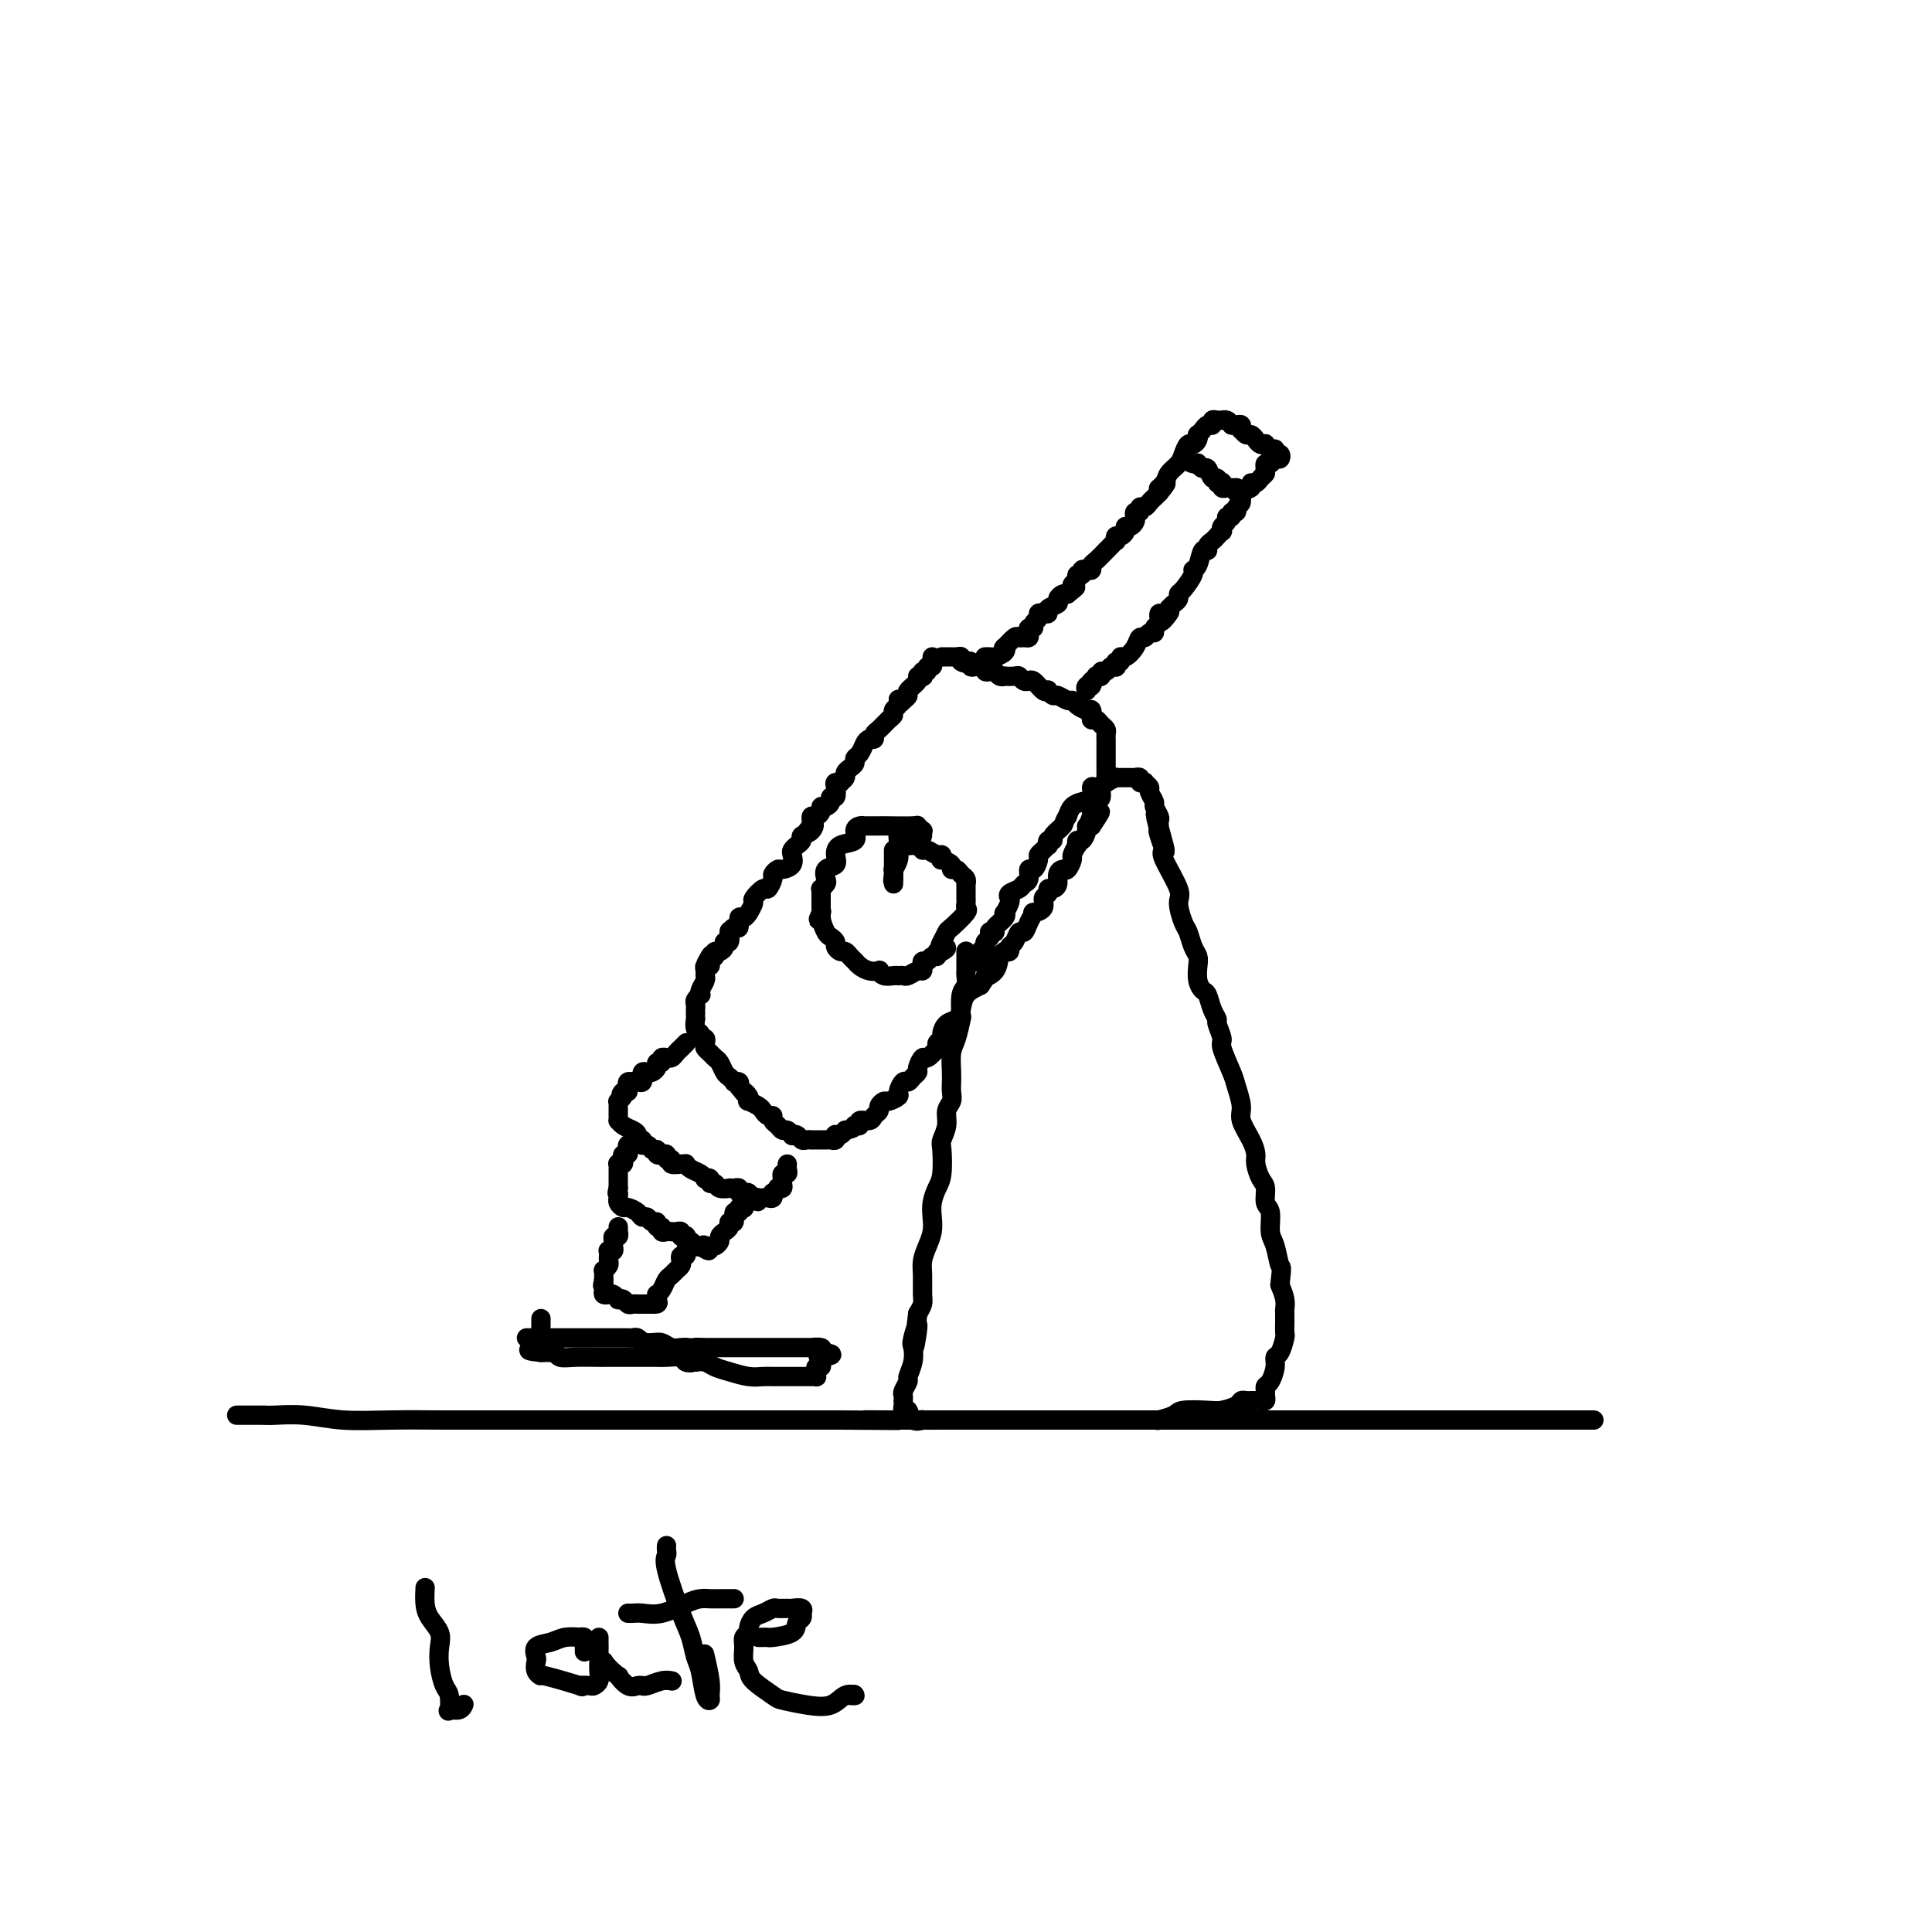 <svg viewBox='0 0 400 400' version='1.1' xmlns='http://www.w3.org/2000/svg' xmlns:xlink='http://www.w3.org/1999/xlink'><g fill='none' stroke='#000000' stroke-width='4' stroke-linecap='round' stroke-linejoin='round'><path d='M193,136c-0.032,0.301 -0.065,0.601 0,1c0.065,0.399 0.227,0.895 0,1c-0.227,0.105 -0.844,-0.182 -1,0c-0.156,0.182 0.150,0.833 0,1c-0.150,0.167 -0.756,-0.149 -1,0c-0.244,0.149 -0.126,0.765 0,1c0.126,0.235 0.259,0.090 0,0c-0.259,-0.090 -0.909,-0.126 -1,0c-0.091,0.126 0.378,0.415 0,1c-0.378,0.585 -1.602,1.465 -2,2c-0.398,0.535 0.029,0.724 0,1c-0.029,0.276 -0.515,0.638 -1,1'/><path d='M187,145c-1.150,1.405 -1.026,0.418 -1,0c0.026,-0.418 -0.048,-0.268 0,0c0.048,0.268 0.217,0.653 0,1c-0.217,0.347 -0.818,0.656 -1,1c-0.182,0.344 0.057,0.723 0,1c-0.057,0.277 -0.411,0.452 -1,1c-0.589,0.548 -1.415,1.469 -2,2c-0.585,0.531 -0.930,0.671 -1,1c-0.070,0.329 0.135,0.848 0,1c-0.135,0.152 -0.610,-0.061 -1,0c-0.390,0.061 -0.696,0.398 -1,1c-0.304,0.602 -0.607,1.471 -1,2c-0.393,0.529 -0.875,0.719 -1,1c-0.125,0.281 0.106,0.653 0,1c-0.106,0.347 -0.549,0.667 -1,1c-0.451,0.333 -0.909,0.677 -1,1c-0.091,0.323 0.186,0.624 0,1c-0.186,0.376 -0.833,0.826 -1,1c-0.167,0.174 0.148,0.070 0,0c-0.148,-0.070 -0.757,-0.107 -1,0c-0.243,0.107 -0.120,0.358 0,1c0.120,0.642 0.239,1.674 0,2c-0.239,0.326 -0.834,-0.053 -1,0c-0.166,0.053 0.096,0.540 0,1c-0.096,0.460 -0.551,0.893 -1,1c-0.449,0.107 -0.891,-0.112 -1,0c-0.109,0.112 0.114,0.555 0,1c-0.114,0.445 -0.567,0.893 -1,1c-0.433,0.107 -0.847,-0.125 -1,0c-0.153,0.125 -0.044,0.607 0,1c0.044,0.393 0.022,0.696 0,1'/><path d='M168,171c-2.973,3.974 -0.904,0.910 0,0c0.904,-0.910 0.645,0.334 0,1c-0.645,0.666 -1.676,0.755 -2,1c-0.324,0.245 0.059,0.647 0,1c-0.059,0.353 -0.558,0.659 -1,1c-0.442,0.341 -0.825,0.717 -1,1c-0.175,0.283 -0.142,0.471 0,1c0.142,0.529 0.393,1.397 0,2c-0.393,0.603 -1.429,0.940 -2,1c-0.571,0.060 -0.676,-0.158 -1,0c-0.324,0.158 -0.865,0.690 -1,1c-0.135,0.310 0.137,0.396 0,1c-0.137,0.604 -0.682,1.725 -1,2c-0.318,0.275 -0.410,-0.295 -1,0c-0.590,0.295 -1.677,1.457 -2,2c-0.323,0.543 0.120,0.469 0,1c-0.120,0.531 -0.802,1.667 -1,2c-0.198,0.333 0.088,-0.136 0,0c-0.088,0.136 -0.549,0.877 -1,1c-0.451,0.123 -0.891,-0.373 -1,0c-0.109,0.373 0.114,1.615 0,2c-0.114,0.385 -0.565,-0.085 -1,0c-0.435,0.085 -0.852,0.726 -1,1c-0.148,0.274 -0.025,0.181 0,0c0.025,-0.181 -0.049,-0.451 0,0c0.049,0.451 0.220,1.623 0,2c-0.220,0.377 -0.830,-0.040 -1,0c-0.170,0.040 0.099,0.536 0,1c-0.099,0.464 -0.565,0.894 -1,1c-0.435,0.106 -0.839,-0.113 -1,0c-0.161,0.113 -0.081,0.556 0,1'/><path d='M148,198c-3.316,4.133 -1.606,0.967 -1,0c0.606,-0.967 0.110,0.266 0,1c-0.110,0.734 0.168,0.969 0,1c-0.168,0.031 -0.781,-0.143 -1,0c-0.219,0.143 -0.045,0.603 0,1c0.045,0.397 -0.040,0.733 0,1c0.040,0.267 0.203,0.467 0,1c-0.203,0.533 -0.772,1.400 -1,2c-0.228,0.600 -0.114,0.934 0,1c0.114,0.066 0.227,-0.137 0,0c-0.227,0.137 -0.793,0.615 -1,1c-0.207,0.385 -0.055,0.676 0,1c0.055,0.324 0.014,0.682 0,1c-0.014,0.318 0.000,0.596 0,1c-0.000,0.404 -0.015,0.935 0,1c0.015,0.065 0.060,-0.337 0,0c-0.060,0.337 -0.226,1.414 0,2c0.226,0.586 0.844,0.682 1,1c0.156,0.318 -0.151,0.859 0,1c0.151,0.141 0.762,-0.117 1,0c0.238,0.117 0.105,0.608 0,1c-0.105,0.392 -0.183,0.686 0,1c0.183,0.314 0.626,0.647 1,1c0.374,0.353 0.679,0.725 1,1c0.321,0.275 0.659,0.452 1,1c0.341,0.548 0.683,1.467 1,2c0.317,0.533 0.607,0.682 1,1c0.393,0.318 0.889,0.807 1,1c0.111,0.193 -0.162,0.090 0,0c0.162,-0.090 0.761,-0.169 1,0c0.239,0.169 0.120,0.584 0,1'/><path d='M153,225c1.560,2.039 0.961,1.138 1,1c0.039,-0.138 0.717,0.488 1,1c0.283,0.512 0.169,0.912 0,1c-0.169,0.088 -0.395,-0.135 0,0c0.395,0.135 1.412,0.628 2,1c0.588,0.372 0.749,0.624 1,1c0.251,0.376 0.592,0.875 1,1c0.408,0.125 0.883,-0.125 1,0c0.117,0.125 -0.122,0.626 0,1c0.122,0.374 0.606,0.622 1,1c0.394,0.378 0.697,0.885 1,1c0.303,0.115 0.606,-0.162 1,0c0.394,0.162 0.879,0.761 1,1c0.121,0.239 -0.121,0.117 0,0c0.121,-0.117 0.606,-0.227 1,0c0.394,0.227 0.696,0.793 1,1c0.304,0.207 0.610,0.056 1,0c0.390,-0.056 0.864,-0.015 1,0c0.136,0.015 -0.065,0.005 0,0c0.065,-0.005 0.396,-0.005 1,0c0.604,0.005 1.482,0.015 2,0c0.518,-0.015 0.678,-0.056 1,0c0.322,0.056 0.807,0.208 1,0c0.193,-0.208 0.093,-0.777 0,-1c-0.093,-0.223 -0.179,-0.098 0,0c0.179,0.098 0.623,0.171 1,0c0.377,-0.171 0.689,-0.585 1,-1'/><path d='M175,234c2.150,-0.382 2.024,-0.839 2,-1c-0.024,-0.161 0.053,-0.028 0,0c-0.053,0.028 -0.236,-0.048 0,0c0.236,0.048 0.890,0.220 1,0c0.110,-0.220 -0.325,-0.832 0,-1c0.325,-0.168 1.411,0.109 2,0c0.589,-0.109 0.681,-0.603 1,-1c0.319,-0.397 0.864,-0.698 1,-1c0.136,-0.302 -0.136,-0.604 0,-1c0.136,-0.396 0.680,-0.884 1,-1c0.320,-0.116 0.414,0.142 1,0c0.586,-0.142 1.662,-0.682 2,-1c0.338,-0.318 -0.063,-0.414 0,-1c0.063,-0.586 0.590,-1.661 1,-2c0.410,-0.339 0.702,0.059 1,0c0.298,-0.059 0.603,-0.574 1,-1c0.397,-0.426 0.885,-0.762 1,-1c0.115,-0.238 -0.142,-0.378 0,-1c0.142,-0.622 0.683,-1.725 1,-2c0.317,-0.275 0.410,0.278 1,0c0.590,-0.278 1.677,-1.388 2,-2c0.323,-0.612 -0.117,-0.727 0,-1c0.117,-0.273 0.791,-0.705 1,-1c0.209,-0.295 -0.048,-0.453 0,-1c0.048,-0.547 0.400,-1.484 1,-2c0.600,-0.516 1.450,-0.613 2,-1c0.550,-0.387 0.802,-1.066 1,-2c0.198,-0.934 0.342,-2.124 1,-3c0.658,-0.876 1.829,-1.438 3,-2'/><path d='M203,204c2.747,-3.995 1.113,-2.482 1,-2c-0.113,0.482 1.294,-0.066 2,-1c0.706,-0.934 0.710,-2.254 1,-3c0.290,-0.746 0.865,-0.920 1,-1c0.135,-0.080 -0.171,-0.068 0,0c0.171,0.068 0.819,0.191 1,0c0.181,-0.191 -0.107,-0.698 0,-1c0.107,-0.302 0.607,-0.400 1,-1c0.393,-0.600 0.677,-1.701 1,-2c0.323,-0.299 0.683,0.205 1,0c0.317,-0.205 0.592,-1.120 1,-2c0.408,-0.880 0.951,-1.727 1,-2c0.049,-0.273 -0.394,0.028 0,0c0.394,-0.028 1.625,-0.385 2,-1c0.375,-0.615 -0.106,-1.487 0,-2c0.106,-0.513 0.798,-0.666 1,-1c0.202,-0.334 -0.086,-0.850 0,-1c0.086,-0.150 0.548,0.067 1,0c0.452,-0.067 0.896,-0.417 1,-1c0.104,-0.583 -0.131,-1.398 0,-2c0.131,-0.602 0.627,-0.992 1,-1c0.373,-0.008 0.622,0.367 1,0c0.378,-0.367 0.885,-1.476 1,-2c0.115,-0.524 -0.163,-0.464 0,-1c0.163,-0.536 0.766,-1.667 1,-2c0.234,-0.333 0.101,0.131 0,0c-0.101,-0.131 -0.168,-0.858 0,-1c0.168,-0.142 0.571,0.302 1,0c0.429,-0.302 0.885,-1.351 1,-2c0.115,-0.649 -0.110,-0.900 0,-1c0.110,-0.100 0.555,-0.050 1,0'/><path d='M226,171c3.559,-5.284 0.956,-1.993 0,-1c-0.956,0.993 -0.266,-0.310 0,-1c0.266,-0.690 0.109,-0.766 0,-1c-0.109,-0.234 -0.169,-0.627 0,-1c0.169,-0.373 0.567,-0.726 1,-1c0.433,-0.274 0.901,-0.469 1,-1c0.099,-0.531 -0.170,-1.399 0,-2c0.170,-0.601 0.777,-0.934 1,-1c0.223,-0.066 0.060,0.136 0,0c-0.060,-0.136 -0.016,-0.610 0,-1c0.016,-0.390 0.004,-0.696 0,-1c-0.004,-0.304 -0.001,-0.606 0,-1c0.001,-0.394 0.000,-0.879 0,-1c-0.000,-0.121 -0.000,0.123 0,0c0.000,-0.123 0.000,-0.611 0,-1c-0.000,-0.389 0.000,-0.678 0,-1c-0.000,-0.322 -0.000,-0.678 0,-1c0.000,-0.322 0.001,-0.611 0,-1c-0.001,-0.389 -0.003,-0.877 0,-1c0.003,-0.123 0.012,0.121 0,0c-0.012,-0.121 -0.045,-0.607 0,-1c0.045,-0.393 0.170,-0.694 0,-1c-0.170,-0.306 -0.633,-0.618 -1,-1c-0.367,-0.382 -0.637,-0.834 -1,-1c-0.363,-0.166 -0.818,-0.048 -1,0c-0.182,0.048 -0.091,0.024 0,0'/><path d='M226,149c-0.473,-2.174 -0.154,-1.108 0,-1c0.154,0.108 0.145,-0.740 0,-1c-0.145,-0.260 -0.424,0.070 -1,0c-0.576,-0.070 -1.449,-0.540 -2,-1c-0.551,-0.460 -0.778,-0.912 -1,-1c-0.222,-0.088 -0.437,0.186 -1,0c-0.563,-0.186 -1.473,-0.832 -2,-1c-0.527,-0.168 -0.669,0.144 -1,0c-0.331,-0.144 -0.849,-0.742 -1,-1c-0.151,-0.258 0.065,-0.174 0,0c-0.065,0.174 -0.413,0.440 -1,0c-0.587,-0.440 -1.415,-1.586 -2,-2c-0.585,-0.414 -0.929,-0.097 -1,0c-0.071,0.097 0.131,-0.027 0,0c-0.131,0.027 -0.595,0.203 -1,0c-0.405,-0.203 -0.753,-0.785 -1,-1c-0.247,-0.215 -0.395,-0.061 -1,0c-0.605,0.061 -1.667,0.030 -2,0c-0.333,-0.030 0.064,-0.060 0,0c-0.064,0.060 -0.590,0.208 -1,0c-0.410,-0.208 -0.705,-0.774 -1,-1c-0.295,-0.226 -0.591,-0.112 -1,0c-0.409,0.112 -0.932,0.222 -1,0c-0.068,-0.222 0.319,-0.778 0,-1c-0.319,-0.222 -1.343,-0.111 -2,0c-0.657,0.111 -0.946,0.222 -1,0c-0.054,-0.222 0.127,-0.778 0,-1c-0.127,-0.222 -0.564,-0.111 -1,0'/><path d='M200,137c-3.958,-1.873 -0.853,-0.554 0,0c0.853,0.554 -0.545,0.345 -1,0c-0.455,-0.345 0.032,-0.824 0,-1c-0.032,-0.176 -0.583,-0.047 -1,0c-0.417,0.047 -0.700,0.013 -1,0c-0.300,-0.013 -0.616,-0.003 -1,0c-0.384,0.003 -0.834,0.001 -1,0c-0.166,-0.001 -0.047,-0.000 0,0c0.047,0.000 0.024,0.000 0,0'/><path d='M204,136c0.026,-0.002 0.053,-0.003 0,0c-0.053,0.003 -0.185,0.011 0,0c0.185,-0.011 0.689,-0.039 1,0c0.311,0.039 0.430,0.147 1,0c0.570,-0.147 1.592,-0.547 2,-1c0.408,-0.453 0.203,-0.959 0,-1c-0.203,-0.041 -0.405,0.382 0,0c0.405,-0.382 1.415,-1.569 2,-2c0.585,-0.431 0.744,-0.105 1,0c0.256,0.105 0.609,-0.009 1,0c0.391,0.009 0.822,0.143 1,0c0.178,-0.143 0.104,-0.563 0,-1c-0.104,-0.437 -0.239,-0.891 0,-1c0.239,-0.109 0.851,0.128 1,0c0.149,-0.128 -0.166,-0.622 0,-1c0.166,-0.378 0.813,-0.640 1,-1c0.187,-0.360 -0.086,-0.817 0,-1c0.086,-0.183 0.530,-0.090 1,0c0.470,0.090 0.966,0.178 1,0c0.034,-0.178 -0.394,-0.622 0,-1c0.394,-0.378 1.611,-0.689 2,-1c0.389,-0.311 -0.049,-0.622 0,-1c0.049,-0.378 0.585,-0.822 1,-1c0.415,-0.178 0.707,-0.089 1,0'/><path d='M221,123c2.852,-2.251 1.481,-1.378 1,-1c-0.481,0.378 -0.072,0.260 0,0c0.072,-0.260 -0.192,-0.662 0,-1c0.192,-0.338 0.839,-0.613 1,-1c0.161,-0.387 -0.163,-0.888 0,-1c0.163,-0.112 0.814,0.163 1,0c0.186,-0.163 -0.092,-0.763 0,-1c0.092,-0.237 0.554,-0.110 1,0c0.446,0.110 0.875,0.202 1,0c0.125,-0.202 -0.055,-0.698 0,-1c0.055,-0.302 0.344,-0.411 1,-1c0.656,-0.589 1.679,-1.659 2,-2c0.321,-0.341 -0.058,0.048 0,0c0.058,-0.048 0.554,-0.534 1,-1c0.446,-0.466 0.841,-0.912 1,-1c0.159,-0.088 0.080,0.183 0,0c-0.080,-0.183 -0.162,-0.819 0,-1c0.162,-0.181 0.569,0.092 1,0c0.431,-0.092 0.886,-0.549 1,-1c0.114,-0.451 -0.114,-0.895 0,-1c0.114,-0.105 0.570,0.131 1,0c0.430,-0.131 0.832,-0.627 1,-1c0.168,-0.373 0.100,-0.621 0,-1c-0.100,-0.379 -0.234,-0.889 0,-1c0.234,-0.111 0.836,0.178 1,0c0.164,-0.178 -0.111,-0.821 0,-1c0.111,-0.179 0.607,0.107 1,0c0.393,-0.107 0.683,-0.606 1,-1c0.317,-0.394 0.662,-0.684 1,-1c0.338,-0.316 0.669,-0.658 1,-1'/><path d='M240,102c2.887,-3.440 0.605,-1.540 0,-1c-0.605,0.540 0.468,-0.280 1,-1c0.532,-0.720 0.524,-1.341 1,-2c0.476,-0.659 1.438,-1.356 2,-2c0.562,-0.644 0.725,-1.234 1,-2c0.275,-0.766 0.661,-1.707 1,-2c0.339,-0.293 0.630,0.062 1,0c0.370,-0.062 0.820,-0.543 1,-1c0.180,-0.457 0.091,-0.892 0,-1c-0.091,-0.108 -0.183,0.111 0,0c0.183,-0.111 0.640,-0.552 1,-1c0.360,-0.448 0.622,-0.905 1,-1c0.378,-0.095 0.871,0.171 1,0c0.129,-0.171 -0.106,-0.779 0,-1c0.106,-0.221 0.553,-0.057 1,0c0.447,0.057 0.893,0.005 1,0c0.107,-0.005 -0.125,0.037 0,0c0.125,-0.037 0.607,-0.153 1,0c0.393,0.153 0.696,0.577 1,1'/><path d='M255,88c0.729,-0.005 0.051,-0.016 0,0c-0.051,0.016 0.525,0.061 1,0c0.475,-0.061 0.848,-0.227 1,0c0.152,0.227 0.082,0.848 0,1c-0.082,0.152 -0.177,-0.166 0,0c0.177,0.166 0.626,0.815 1,1c0.374,0.185 0.674,-0.095 1,0c0.326,0.095 0.679,0.565 1,1c0.321,0.435 0.612,0.833 1,1c0.388,0.167 0.874,0.101 1,0c0.126,-0.101 -0.106,-0.238 0,0c0.106,0.238 0.551,0.853 1,1c0.449,0.147 0.902,-0.172 1,0c0.098,0.172 -0.159,0.835 0,1c0.159,0.165 0.732,-0.167 1,0c0.268,0.167 0.229,0.832 0,1c-0.229,0.168 -0.649,-0.161 -1,0c-0.351,0.161 -0.633,0.813 -1,1c-0.367,0.187 -0.819,-0.089 -1,0c-0.181,0.089 -0.090,0.545 0,1'/><path d='M262,97c-0.260,0.802 0.090,0.807 0,1c-0.090,0.193 -0.620,0.576 -1,1c-0.380,0.424 -0.608,0.891 -1,1c-0.392,0.109 -0.946,-0.140 -1,0c-0.054,0.140 0.393,0.668 0,1c-0.393,0.332 -1.626,0.466 -2,1c-0.374,0.534 0.111,1.468 0,2c-0.111,0.532 -0.818,0.664 -1,1c-0.182,0.336 0.163,0.878 0,1c-0.163,0.122 -0.832,-0.175 -1,0c-0.168,0.175 0.165,0.821 0,1c-0.165,0.179 -0.828,-0.111 -1,0c-0.172,0.111 0.147,0.621 0,1c-0.147,0.379 -0.760,0.626 -1,1c-0.240,0.374 -0.107,0.873 0,1c0.107,0.127 0.187,-0.119 0,0c-0.187,0.119 -0.642,0.604 -1,1c-0.358,0.396 -0.620,0.705 -1,1c-0.380,0.295 -0.876,0.576 -1,1c-0.124,0.424 0.126,0.990 0,1c-0.126,0.010 -0.629,-0.537 -1,0c-0.371,0.537 -0.611,2.157 -1,3c-0.389,0.843 -0.926,0.908 -1,1c-0.074,0.092 0.317,0.210 0,1c-0.317,0.790 -1.342,2.253 -2,3c-0.658,0.747 -0.950,0.777 -1,1c-0.050,0.223 0.140,0.637 0,1c-0.140,0.363 -0.612,0.675 -1,1c-0.388,0.325 -0.694,0.662 -1,1'/><path d='M242,126c-3.049,4.709 -0.672,1.983 0,1c0.672,-0.983 -0.360,-0.222 -1,0c-0.640,0.222 -0.889,-0.094 -1,0c-0.111,0.094 -0.085,0.598 0,1c0.085,0.402 0.230,0.700 0,1c-0.230,0.300 -0.835,0.601 -1,1c-0.165,0.399 0.112,0.897 0,1c-0.112,0.103 -0.611,-0.189 -1,0c-0.389,0.189 -0.669,0.859 -1,1c-0.331,0.141 -0.715,-0.245 -1,0c-0.285,0.245 -0.472,1.122 -1,2c-0.528,0.878 -1.395,1.755 -2,2c-0.605,0.245 -0.946,-0.144 -1,0c-0.054,0.144 0.179,0.822 0,1c-0.179,0.178 -0.769,-0.144 -1,0c-0.231,0.144 -0.105,0.756 0,1c0.105,0.244 0.187,0.122 0,0c-0.187,-0.122 -0.642,-0.243 -1,0c-0.358,0.243 -0.617,0.849 -1,1c-0.383,0.151 -0.890,-0.153 -1,0c-0.110,0.153 0.177,0.763 0,1c-0.177,0.237 -0.817,0.102 -1,0c-0.183,-0.102 0.091,-0.172 0,0c-0.091,0.172 -0.545,0.586 -1,1'/><path d='M226,141c-2.415,2.563 -0.451,1.470 0,1c0.451,-0.470 -0.609,-0.319 -1,0c-0.391,0.319 -0.112,0.805 0,1c0.112,0.195 0.056,0.097 0,0'/><path d='M142,216c0.089,-0.091 0.177,-0.182 0,0c-0.177,0.182 -0.621,0.638 -1,1c-0.379,0.362 -0.694,0.632 -1,1c-0.306,0.368 -0.603,0.835 -1,1c-0.397,0.165 -0.895,0.029 -1,0c-0.105,-0.029 0.183,0.047 0,0c-0.183,-0.047 -0.837,-0.219 -1,0c-0.163,0.219 0.164,0.830 0,1c-0.164,0.170 -0.818,-0.099 -1,0c-0.182,0.099 0.109,0.566 0,1c-0.109,0.434 -0.618,0.833 -1,1c-0.382,0.167 -0.638,0.101 -1,0c-0.362,-0.101 -0.832,-0.237 -1,0c-0.168,0.237 -0.035,0.848 0,1c0.035,0.152 -0.028,-0.155 0,0c0.028,0.155 0.147,0.773 0,1c-0.147,0.227 -0.561,0.064 -1,0c-0.439,-0.064 -0.902,-0.028 -1,0c-0.098,0.028 0.170,0.049 0,0c-0.170,-0.049 -0.776,-0.167 -1,0c-0.224,0.167 -0.064,0.619 0,1c0.064,0.381 0.032,0.690 0,1'/><path d='M130,226c-2.099,1.502 -1.347,0.258 -1,0c0.347,-0.258 0.289,0.470 0,1c-0.289,0.530 -0.810,0.863 -1,1c-0.190,0.137 -0.051,0.078 0,0c0.051,-0.078 0.014,-0.175 0,0c-0.014,0.175 -0.004,0.620 0,1c0.004,0.380 0.003,0.693 0,1c-0.003,0.307 -0.008,0.607 0,1c0.008,0.393 0.031,0.878 0,1c-0.031,0.122 -0.114,-0.121 0,0c0.114,0.121 0.427,0.606 1,1c0.573,0.394 1.407,0.698 2,1c0.593,0.302 0.944,0.603 1,1c0.056,0.397 -0.182,0.891 0,1c0.182,0.109 0.784,-0.168 1,0c0.216,0.168 0.047,0.780 0,1c-0.047,0.220 0.029,0.049 0,0c-0.029,-0.049 -0.162,0.025 0,0c0.162,-0.025 0.618,-0.150 1,0c0.382,0.150 0.691,0.575 1,1'/><path d='M135,238c1.327,1.022 1.144,0.077 1,0c-0.144,-0.077 -0.250,0.716 0,1c0.250,0.284 0.856,0.061 1,0c0.144,-0.061 -0.173,0.040 0,0c0.173,-0.040 0.838,-0.221 1,0c0.162,0.221 -0.177,0.844 0,1c0.177,0.156 0.870,-0.155 1,0c0.130,0.155 -0.303,0.777 0,1c0.303,0.223 1.341,0.049 2,0c0.659,-0.049 0.937,0.029 1,0c0.063,-0.029 -0.089,-0.165 0,0c0.089,0.165 0.420,0.632 1,1c0.580,0.368 1.408,0.639 2,1c0.592,0.361 0.946,0.814 1,1c0.054,0.186 -0.194,0.106 0,0c0.194,-0.106 0.830,-0.239 1,0c0.170,0.239 -0.127,0.848 0,1c0.127,0.152 0.678,-0.155 1,0c0.322,0.155 0.416,0.773 1,1c0.584,0.227 1.658,0.065 2,0c0.342,-0.065 -0.049,-0.031 0,0c0.049,0.031 0.539,0.060 1,0c0.461,-0.060 0.894,-0.209 1,0c0.106,0.209 -0.115,0.774 0,1c0.115,0.226 0.567,0.112 1,0c0.433,-0.112 0.847,-0.222 1,0c0.153,0.222 0.044,0.778 0,1c-0.044,0.222 -0.022,0.111 0,0'/><path d='M155,248c3.273,1.547 1.455,0.416 1,0c-0.455,-0.416 0.453,-0.115 1,0c0.547,0.115 0.734,0.046 1,0c0.266,-0.046 0.611,-0.069 1,0c0.389,0.069 0.821,0.228 1,0c0.179,-0.228 0.104,-0.845 0,-1c-0.104,-0.155 -0.238,0.152 0,0c0.238,-0.152 0.849,-0.761 1,-1c0.151,-0.239 -0.157,-0.106 0,0c0.157,0.106 0.778,0.187 1,0c0.222,-0.187 0.045,-0.641 0,-1c-0.045,-0.359 0.040,-0.622 0,-1c-0.040,-0.378 -0.207,-0.872 0,-1c0.207,-0.128 0.787,0.110 1,0c0.213,-0.110 0.057,-0.568 0,-1c-0.057,-0.432 -0.016,-0.838 0,-1c0.016,-0.162 0.008,-0.081 0,0'/><path d='M131,237c-0.415,-0.081 -0.829,-0.163 -1,0c-0.171,0.163 -0.097,0.569 0,1c0.097,0.431 0.218,0.886 0,1c-0.218,0.114 -0.776,-0.114 -1,0c-0.224,0.114 -0.112,0.569 0,1c0.112,0.431 0.226,0.836 0,1c-0.226,0.164 -0.793,0.085 -1,0c-0.207,-0.085 -0.056,-0.178 0,0c0.056,0.178 0.015,0.626 0,1c-0.015,0.374 -0.004,0.675 0,1c0.004,0.325 0.001,0.675 0,1c-0.001,0.325 -0.000,0.626 0,1c0.000,0.374 0.000,0.821 0,1c-0.000,0.179 -0.000,0.089 0,0'/><path d='M128,246c-0.463,1.555 -0.121,0.942 0,1c0.121,0.058 0.020,0.785 0,1c-0.020,0.215 0.040,-0.083 0,0c-0.040,0.083 -0.179,0.548 0,1c0.179,0.452 0.678,0.890 1,1c0.322,0.110 0.467,-0.110 1,0c0.533,0.110 1.453,0.550 2,1c0.547,0.450 0.720,0.909 1,1c0.280,0.091 0.668,-0.187 1,0c0.332,0.187 0.610,0.838 1,1c0.390,0.162 0.892,-0.167 1,0c0.108,0.167 -0.178,0.829 0,1c0.178,0.171 0.821,-0.150 1,0c0.179,0.150 -0.106,0.771 0,1c0.106,0.229 0.602,0.065 1,0c0.398,-0.065 0.699,-0.031 1,0c0.301,0.031 0.603,0.060 1,0c0.397,-0.060 0.890,-0.208 1,0c0.110,0.208 -0.164,0.773 0,1c0.164,0.227 0.765,0.117 1,0c0.235,-0.117 0.104,-0.241 0,0c-0.104,0.241 -0.183,0.848 0,1c0.183,0.152 0.626,-0.151 1,0c0.374,0.151 0.678,0.758 1,1c0.322,0.242 0.661,0.121 1,0'/><path d='M145,258c2.870,1.855 1.543,0.494 1,0c-0.543,-0.494 -0.304,-0.121 0,0c0.304,0.121 0.673,-0.009 1,0c0.327,0.009 0.614,0.157 1,0c0.386,-0.157 0.873,-0.621 1,-1c0.127,-0.379 -0.105,-0.674 0,-1c0.105,-0.326 0.549,-0.684 1,-1c0.451,-0.316 0.909,-0.592 1,-1c0.091,-0.408 -0.187,-0.950 0,-1c0.187,-0.050 0.838,0.393 1,0c0.162,-0.393 -0.167,-1.621 0,-2c0.167,-0.379 0.829,0.091 1,0c0.171,-0.091 -0.150,-0.743 0,-1c0.150,-0.257 0.772,-0.121 1,0c0.228,0.121 0.061,0.225 0,0c-0.061,-0.225 -0.018,-0.779 0,-1c0.018,-0.221 0.009,-0.111 0,0'/><path d='M128,254c0.008,0.455 0.016,0.909 0,1c-0.016,0.091 -0.057,-0.183 0,0c0.057,0.183 0.212,0.823 0,1c-0.212,0.177 -0.793,-0.110 -1,0c-0.207,0.110 -0.041,0.617 0,1c0.041,0.383 -0.041,0.641 0,1c0.041,0.359 0.207,0.817 0,1c-0.207,0.183 -0.786,0.090 -1,0c-0.214,-0.090 -0.061,-0.178 0,0c0.061,0.178 0.030,0.621 0,1c-0.030,0.379 -0.061,0.693 0,1c0.061,0.307 0.212,0.607 0,1c-0.212,0.393 -0.789,0.878 -1,1c-0.211,0.122 -0.057,-0.121 0,0c0.057,0.121 0.016,0.606 0,1c-0.016,0.394 -0.008,0.697 0,1'/><path d='M125,265c-0.468,1.883 -0.137,1.092 0,1c0.137,-0.092 0.079,0.515 0,1c-0.079,0.485 -0.180,0.848 0,1c0.180,0.152 0.640,0.092 1,0c0.360,-0.092 0.621,-0.217 1,0c0.379,0.217 0.875,0.776 1,1c0.125,0.224 -0.121,0.113 0,0c0.121,-0.113 0.611,-0.226 1,0c0.389,0.226 0.678,0.793 1,1c0.322,0.207 0.678,0.056 1,0c0.322,-0.056 0.611,-0.015 1,0c0.389,0.015 0.877,0.004 1,0c0.123,-0.004 -0.121,-0.001 0,0c0.121,0.001 0.606,0.000 1,0c0.394,-0.000 0.697,-0.000 1,0'/><path d='M135,270c1.770,0.146 1.195,-0.489 1,-1c-0.195,-0.511 -0.011,-0.896 0,-1c0.011,-0.104 -0.152,0.074 0,0c0.152,-0.074 0.619,-0.401 1,-1c0.381,-0.599 0.677,-1.470 1,-2c0.323,-0.530 0.674,-0.721 1,-1c0.326,-0.279 0.627,-0.648 1,-1c0.373,-0.352 0.818,-0.686 1,-1c0.182,-0.314 0.101,-0.606 0,-1c-0.101,-0.394 -0.223,-0.890 0,-1c0.223,-0.110 0.792,0.166 1,0c0.208,-0.166 0.056,-0.776 0,-1c-0.056,-0.224 -0.016,-0.064 0,0c0.016,0.064 0.008,0.032 0,0'/><path d='M109,277c0.365,-0.000 0.731,-0.000 1,0c0.269,0.000 0.443,0.000 1,0c0.557,-0.000 1.499,-0.000 2,0c0.501,0.000 0.562,0.000 1,0c0.438,-0.000 1.254,-0.000 2,0c0.746,0.000 1.421,0.000 2,0c0.579,-0.000 1.062,-0.000 2,0c0.938,0.000 2.331,0.000 3,0c0.669,-0.000 0.613,-0.000 1,0c0.387,0.000 1.217,0.000 2,0c0.783,-0.000 1.519,-0.001 2,0c0.481,0.001 0.707,0.004 1,0c0.293,-0.004 0.651,-0.015 1,0c0.349,0.015 0.688,0.057 1,0c0.312,-0.057 0.597,-0.212 1,0c0.403,0.212 0.923,0.793 1,1c0.077,0.207 -0.288,0.041 0,0c0.288,-0.041 1.229,0.041 2,0c0.771,-0.041 1.372,-0.207 2,0c0.628,0.207 1.285,0.786 2,1c0.715,0.214 1.490,0.061 2,0c0.510,-0.061 0.755,-0.031 1,0'/><path d='M142,279c5.442,0.309 2.547,0.083 2,0c-0.547,-0.083 1.254,-0.022 2,0c0.746,0.022 0.437,0.006 1,0c0.563,-0.006 1.996,-0.002 3,0c1.004,0.002 1.577,0.000 2,0c0.423,-0.000 0.694,-0.000 1,0c0.306,0.000 0.645,0.000 1,0c0.355,-0.000 0.725,-0.000 1,0c0.275,0.000 0.455,0.000 1,0c0.545,-0.000 1.456,-0.000 2,0c0.544,0.000 0.723,0.000 1,0c0.277,-0.000 0.653,-0.000 1,0c0.347,0.000 0.667,0.000 1,0c0.333,-0.000 0.681,-0.000 1,0c0.319,0.000 0.609,0.000 1,0c0.391,-0.000 0.883,-0.000 1,0c0.117,0.000 -0.143,0.000 0,0c0.143,-0.000 0.687,-0.001 1,0c0.313,0.001 0.396,0.003 1,0c0.604,-0.003 1.729,-0.011 2,0c0.271,0.011 -0.312,0.041 0,0c0.312,-0.041 1.518,-0.155 2,0c0.482,0.155 0.241,0.577 0,1'/><path d='M170,280c4.330,0.393 1.157,0.875 0,1c-1.157,0.125 -0.296,-0.107 0,0c0.296,0.107 0.026,0.554 0,1c-0.026,0.446 0.190,0.890 0,1c-0.190,0.110 -0.786,-0.114 -1,0c-0.214,0.114 -0.044,0.566 0,1c0.044,0.434 -0.036,0.848 0,1c0.036,0.152 0.190,0.041 0,0c-0.190,-0.041 -0.722,-0.011 -1,0c-0.278,0.011 -0.300,0.003 -1,0c-0.700,-0.003 -2.076,0.000 -3,0c-0.924,-0.000 -1.395,-0.003 -2,0c-0.605,0.003 -1.345,0.012 -2,0c-0.655,-0.012 -1.225,-0.045 -2,0c-0.775,0.045 -1.755,0.170 -3,0c-1.245,-0.170 -2.756,-0.633 -4,-1c-1.244,-0.367 -2.219,-0.637 -3,-1c-0.781,-0.363 -1.366,-0.818 -2,-1c-0.634,-0.182 -1.317,-0.091 -2,0'/><path d='M144,282c-3.883,-0.480 -1.591,-0.181 -1,0c0.591,0.181 -0.517,0.245 -1,0c-0.483,-0.245 -0.339,-0.798 -1,-1c-0.661,-0.202 -2.128,-0.054 -3,0c-0.872,0.054 -1.151,0.015 -2,0c-0.849,-0.015 -2.269,-0.004 -3,0c-0.731,0.004 -0.774,0.001 -1,0c-0.226,-0.001 -0.637,-0.000 -1,0c-0.363,0.000 -0.679,0.000 -1,0c-0.321,-0.000 -0.646,0.000 -1,0c-0.354,-0.000 -0.738,-0.000 -1,0c-0.262,0.000 -0.402,0.001 -1,0c-0.598,-0.001 -1.653,-0.004 -2,0c-0.347,0.004 0.013,0.015 -1,0c-1.013,-0.015 -3.399,-0.057 -5,0c-1.601,0.057 -2.418,0.211 -3,0c-0.582,-0.211 -0.929,-0.789 -1,-1c-0.071,-0.211 0.136,-0.057 0,0c-0.136,0.057 -0.613,0.015 -1,0c-0.387,-0.015 -0.682,-0.004 -1,0c-0.318,0.004 -0.659,0.002 -1,0'/><path d='M112,280c-4.950,-0.489 -1.326,-0.712 0,-1c1.326,-0.288 0.355,-0.641 0,-1c-0.355,-0.359 -0.095,-0.723 0,-1c0.095,-0.277 0.026,-0.466 0,-1c-0.026,-0.534 -0.007,-1.413 0,-2c0.007,-0.587 0.002,-0.882 0,-1c-0.002,-0.118 -0.001,-0.059 0,0'/><path d='M200,197c-0.000,-0.060 -0.000,-0.119 0,0c0.000,0.119 0.001,0.417 0,1c-0.001,0.583 -0.004,1.452 0,2c0.004,0.548 0.015,0.775 0,1c-0.015,0.225 -0.056,0.449 0,1c0.056,0.551 0.208,1.429 0,2c-0.208,0.571 -0.778,0.837 -1,2c-0.222,1.163 -0.098,3.225 0,4c0.098,0.775 0.170,0.264 0,1c-0.170,0.736 -0.581,2.717 -1,4c-0.419,1.283 -0.845,1.866 -1,3c-0.155,1.134 -0.041,2.818 0,4c0.041,1.182 0.007,1.863 0,2c-0.007,0.137 0.013,-0.270 0,0c-0.013,0.270 -0.060,1.218 0,2c0.060,0.782 0.226,1.400 0,2c-0.226,0.600 -0.844,1.182 -1,2c-0.156,0.818 0.152,1.870 0,3c-0.152,1.130 -0.762,2.336 -1,3c-0.238,0.664 -0.102,0.786 0,2c0.102,1.214 0.172,3.522 0,5c-0.172,1.478 -0.585,2.128 -1,3c-0.415,0.872 -0.833,1.966 -1,3c-0.167,1.034 -0.083,2.008 0,3c0.083,0.992 0.166,2.002 0,3c-0.166,0.998 -0.580,1.982 -1,3c-0.420,1.018 -0.847,2.068 -1,3c-0.153,0.932 -0.031,1.745 0,3c0.031,1.255 -0.030,2.953 0,4c0.030,1.047 0.151,1.442 0,2c-0.151,0.558 -0.576,1.279 -1,2'/><path d='M190,272c-1.488,12.183 -0.206,5.142 0,3c0.206,-2.142 -0.662,0.615 -1,2c-0.338,1.385 -0.147,1.397 0,2c0.147,0.603 0.250,1.796 0,3c-0.250,1.204 -0.851,2.418 -1,3c-0.149,0.582 0.156,0.534 0,1c-0.156,0.466 -0.774,1.448 -1,2c-0.226,0.552 -0.062,0.674 0,1c0.062,0.326 0.020,0.856 0,1c-0.020,0.144 -0.018,-0.097 0,0c0.018,0.097 0.052,0.534 0,1c-0.052,0.466 -0.189,0.962 0,1c0.189,0.038 0.703,-0.382 1,0c0.297,0.382 0.375,1.566 1,2c0.625,0.434 1.796,0.116 2,0c0.204,-0.116 -0.558,-0.031 0,0c0.558,0.031 2.435,0.008 4,0c1.565,-0.008 2.817,-0.002 4,0c1.183,0.002 2.295,0.001 4,0c1.705,-0.001 4.001,-0.000 5,0c0.999,0.000 0.702,0.000 1,0c0.298,-0.000 1.193,-0.000 2,0c0.807,0.000 1.528,0.000 2,0c0.472,-0.000 0.695,-0.000 1,0c0.305,0.000 0.690,0.000 1,0c0.310,-0.000 0.543,-0.000 1,0c0.457,0.000 1.136,0.000 2,0c0.864,-0.000 1.912,-0.000 4,0c2.088,0.000 5.216,0.000 7,0c1.784,-0.000 2.224,-0.000 3,0c0.776,0.000 1.888,0.000 3,0'/><path d='M235,294c7.467,-0.001 3.136,-0.003 2,0c-1.136,0.003 0.924,0.011 2,0c1.076,-0.011 1.166,-0.042 1,0c-0.166,0.042 -0.590,0.155 0,0c0.590,-0.155 2.193,-0.580 3,-1c0.807,-0.420 0.818,-0.834 2,-1c1.182,-0.166 3.535,-0.083 5,0c1.465,0.083 2.042,0.166 3,0c0.958,-0.166 2.298,-0.580 3,-1c0.702,-0.420 0.765,-0.845 1,-1c0.235,-0.155 0.641,-0.041 1,0c0.359,0.041 0.670,0.008 1,0c0.330,-0.008 0.677,0.009 1,0c0.323,-0.009 0.622,-0.044 1,0c0.378,0.044 0.836,0.168 1,0c0.164,-0.168 0.034,-0.629 0,-1c-0.034,-0.371 0.029,-0.653 0,-1c-0.029,-0.347 -0.149,-0.759 0,-1c0.149,-0.241 0.565,-0.310 1,-1c0.435,-0.690 0.887,-2.001 1,-3c0.113,-0.999 -0.113,-1.685 0,-2c0.113,-0.315 0.566,-0.259 1,-1c0.434,-0.741 0.848,-2.278 1,-3c0.152,-0.722 0.041,-0.629 0,-1c-0.041,-0.371 -0.014,-1.204 0,-2c0.014,-0.796 0.014,-1.553 0,-2c-0.014,-0.447 -0.042,-0.582 0,-1c0.042,-0.418 0.155,-1.119 0,-2c-0.155,-0.881 -0.577,-1.940 -1,-3'/><path d='M265,266c0.507,-4.409 0.276,-3.431 0,-4c-0.276,-0.569 -0.595,-2.684 -1,-4c-0.405,-1.316 -0.896,-1.832 -1,-3c-0.104,-1.168 0.178,-2.988 0,-4c-0.178,-1.012 -0.818,-1.215 -1,-2c-0.182,-0.785 0.093,-2.152 0,-3c-0.093,-0.848 -0.555,-1.179 -1,-2c-0.445,-0.821 -0.875,-2.133 -1,-3c-0.125,-0.867 0.054,-1.289 0,-2c-0.054,-0.711 -0.342,-1.710 -1,-3c-0.658,-1.290 -1.687,-2.871 -2,-4c-0.313,-1.129 0.089,-1.806 0,-3c-0.089,-1.194 -0.669,-2.905 -1,-4c-0.331,-1.095 -0.414,-1.574 -1,-3c-0.586,-1.426 -1.677,-3.798 -2,-5c-0.323,-1.202 0.121,-1.233 0,-2c-0.121,-0.767 -0.806,-2.271 -1,-3c-0.194,-0.729 0.102,-0.684 0,-1c-0.102,-0.316 -0.602,-0.994 -1,-2c-0.398,-1.006 -0.694,-2.339 -1,-3c-0.306,-0.661 -0.621,-0.651 -1,-1c-0.379,-0.349 -0.823,-1.056 -1,-2c-0.177,-0.944 -0.089,-2.123 0,-3c0.089,-0.877 0.177,-1.450 0,-2c-0.177,-0.550 -0.619,-1.078 -1,-2c-0.381,-0.922 -0.702,-2.240 -1,-3c-0.298,-0.760 -0.574,-0.963 -1,-2c-0.426,-1.037 -1.001,-2.907 -1,-4c0.001,-1.093 0.577,-1.410 0,-3c-0.577,-1.590 -2.308,-4.454 -3,-6c-0.692,-1.546 -0.346,-1.773 0,-2'/><path d='M241,176c-3.652,-14.040 -0.782,-4.139 0,-1c0.782,3.139 -0.523,-0.483 -1,-2c-0.477,-1.517 -0.127,-0.930 0,-1c0.127,-0.070 0.030,-0.796 0,-1c-0.030,-0.204 0.007,0.115 0,0c-0.007,-0.115 -0.059,-0.665 0,-1c0.059,-0.335 0.227,-0.457 0,-1c-0.227,-0.543 -0.850,-1.508 -1,-2c-0.150,-0.492 0.171,-0.510 0,-1c-0.171,-0.490 -0.834,-1.451 -1,-2c-0.166,-0.549 0.167,-0.687 0,-1c-0.167,-0.313 -0.833,-0.802 -1,-1c-0.167,-0.198 0.166,-0.106 0,0c-0.166,0.106 -0.832,0.224 -1,0c-0.168,-0.224 0.162,-0.792 0,-1c-0.162,-0.208 -0.817,-0.056 -1,0c-0.183,0.056 0.104,0.015 0,0c-0.104,-0.015 -0.601,-0.005 -1,0c-0.399,0.005 -0.701,0.004 -1,0c-0.299,-0.004 -0.594,-0.011 -1,0c-0.406,0.011 -0.922,0.040 -1,0c-0.078,-0.040 0.282,-0.148 0,0c-0.282,0.148 -1.206,0.550 -2,1c-0.794,0.450 -1.459,0.946 -2,1c-0.541,0.054 -0.957,-0.334 -1,0c-0.043,0.334 0.287,1.388 0,2c-0.287,0.612 -1.193,0.780 -2,1c-0.807,0.220 -1.516,0.491 -2,1c-0.484,0.509 -0.742,1.254 -1,2'/><path d='M221,169c-0.874,1.277 -0.560,1.471 -1,2c-0.440,0.529 -1.634,1.395 -2,2c-0.366,0.605 0.095,0.950 0,1c-0.095,0.050 -0.747,-0.193 -1,0c-0.253,0.193 -0.105,0.824 0,1c0.105,0.176 0.169,-0.102 0,0c-0.169,0.102 -0.571,0.586 -1,1c-0.429,0.414 -0.885,0.759 -1,1c-0.115,0.241 0.109,0.379 0,1c-0.109,0.621 -0.553,1.724 -1,2c-0.447,0.276 -0.898,-0.277 -1,0c-0.102,0.277 0.144,1.384 0,2c-0.144,0.616 -0.679,0.741 -1,1c-0.321,0.259 -0.429,0.651 -1,1c-0.571,0.349 -1.603,0.653 -2,1c-0.397,0.347 -0.157,0.736 0,1c0.157,0.264 0.230,0.403 0,1c-0.230,0.597 -0.765,1.652 -1,2c-0.235,0.348 -0.172,-0.012 0,0c0.172,0.012 0.452,0.395 0,1c-0.452,0.605 -1.637,1.433 -2,2c-0.363,0.567 0.095,0.873 0,1c-0.095,0.127 -0.743,0.075 -1,0c-0.257,-0.075 -0.121,-0.174 0,0c0.121,0.174 0.229,0.621 0,1c-0.229,0.379 -0.793,0.689 -1,1c-0.207,0.311 -0.056,0.622 0,1c0.056,0.378 0.016,0.822 0,1c-0.016,0.178 -0.008,0.089 0,0'/><path d='M204,197c-2.856,4.287 -1.498,1.005 -1,0c0.498,-1.005 0.134,0.268 0,1c-0.134,0.732 -0.038,0.923 0,1c0.038,0.077 0.019,0.038 0,0'/><path d='M191,173c-0.032,-0.453 -0.064,-0.906 0,-1c0.064,-0.094 0.224,0.171 0,0c-0.224,-0.171 -0.834,-0.778 -1,-1c-0.166,-0.222 0.110,-0.060 -1,0c-1.110,0.060 -3.608,0.016 -5,0c-1.392,-0.016 -1.679,-0.004 -2,0c-0.321,0.004 -0.677,0.001 -1,0c-0.323,-0.001 -0.613,0.002 -1,0c-0.387,-0.002 -0.872,-0.008 -1,0c-0.128,0.008 0.099,0.029 0,0c-0.099,-0.029 -0.524,-0.107 -1,0c-0.476,0.107 -1.001,0.400 -1,1c0.001,0.600 0.529,1.508 0,2c-0.529,0.492 -2.114,0.570 -3,1c-0.886,0.430 -1.074,1.214 -1,2c0.074,0.786 0.408,1.574 0,2c-0.408,0.426 -1.559,0.492 -2,1c-0.441,0.508 -0.171,1.460 0,2c0.171,0.540 0.242,0.670 0,1c-0.242,0.330 -0.797,0.861 -1,1c-0.203,0.139 -0.054,-0.115 0,0c0.054,0.115 0.015,0.598 0,1c-0.015,0.402 -0.004,0.724 0,1c0.004,0.276 0.001,0.508 0,1c-0.001,0.492 -0.001,1.246 0,2'/><path d='M170,189c-1.224,2.769 -0.286,0.693 0,0c0.286,-0.693 -0.082,-0.001 0,1c0.082,1.001 0.613,2.311 1,3c0.387,0.689 0.628,0.758 1,1c0.372,0.242 0.873,0.656 1,1c0.127,0.344 -0.120,0.617 0,1c0.120,0.383 0.609,0.876 1,1c0.391,0.124 0.685,-0.121 1,0c0.315,0.121 0.652,0.607 1,1c0.348,0.393 0.705,0.693 1,1c0.295,0.307 0.526,0.622 1,1c0.474,0.378 1.191,0.819 2,1c0.809,0.181 1.709,0.101 2,0c0.291,-0.101 -0.028,-0.223 0,0c0.028,0.223 0.403,0.792 1,1c0.597,0.208 1.416,0.057 2,0c0.584,-0.057 0.934,-0.019 1,0c0.066,0.019 -0.150,0.020 0,0c0.150,-0.020 0.667,-0.061 1,0c0.333,0.061 0.481,0.222 1,0c0.519,-0.222 1.410,-0.829 2,-1c0.590,-0.171 0.879,0.094 1,0c0.121,-0.094 0.075,-0.546 0,-1c-0.075,-0.454 -0.179,-0.910 0,-1c0.179,-0.090 0.640,0.186 1,0c0.360,-0.186 0.619,-0.834 1,-1c0.381,-0.166 0.886,0.151 1,0c0.114,-0.151 -0.162,-0.772 0,-1c0.162,-0.228 0.760,-0.065 1,0c0.240,0.065 0.120,0.033 0,0'/><path d='M195,197c1.872,-0.971 0.551,-0.898 0,-1c-0.551,-0.102 -0.334,-0.380 0,-1c0.334,-0.620 0.783,-1.580 1,-2c0.217,-0.420 0.202,-0.298 1,-1c0.798,-0.702 2.410,-2.229 3,-3c0.590,-0.771 0.158,-0.785 0,-1c-0.158,-0.215 -0.042,-0.631 0,-1c0.042,-0.369 0.011,-0.691 0,-1c-0.011,-0.309 -0.003,-0.604 0,-1c0.003,-0.396 0.002,-0.894 0,-1c-0.002,-0.106 -0.004,0.179 0,0c0.004,-0.179 0.012,-0.822 0,-1c-0.012,-0.178 -0.046,0.111 0,0c0.046,-0.111 0.172,-0.621 0,-1c-0.172,-0.379 -0.642,-0.627 -1,-1c-0.358,-0.373 -0.604,-0.869 -1,-1c-0.396,-0.131 -0.943,0.104 -1,0c-0.057,-0.104 0.375,-0.549 0,-1c-0.375,-0.451 -1.557,-0.910 -2,-1c-0.443,-0.090 -0.147,0.187 0,0c0.147,-0.187 0.145,-0.838 0,-1c-0.145,-0.162 -0.434,0.167 -1,0c-0.566,-0.167 -1.409,-0.828 -2,-1c-0.591,-0.172 -0.928,0.146 -1,0c-0.072,-0.146 0.122,-0.756 0,-1c-0.122,-0.244 -0.561,-0.122 -1,0'/><path d='M190,175c-1.503,-1.233 -0.262,-0.315 0,0c0.262,0.315 -0.455,0.027 -1,0c-0.545,-0.027 -0.916,0.206 -1,0c-0.084,-0.206 0.121,-0.850 0,-1c-0.121,-0.150 -0.568,0.194 -1,0c-0.432,-0.194 -0.848,-0.925 -1,-1c-0.152,-0.075 -0.040,0.507 0,1c0.040,0.493 0.007,0.896 0,1c-0.007,0.104 0.012,-0.092 0,0c-0.012,0.092 -0.056,0.473 0,1c0.056,0.527 0.211,1.202 0,2c-0.211,0.798 -0.789,1.721 -1,2c-0.211,0.279 -0.057,-0.085 0,0c0.057,0.085 0.015,0.621 0,1c-0.015,0.379 -0.004,0.602 0,1c0.004,0.398 0.001,0.971 0,1c-0.001,0.029 -0.001,-0.485 0,-1'/><path d='M185,182c-0.309,1.059 -0.083,-0.293 0,-1c0.083,-0.707 0.022,-0.767 0,-1c-0.022,-0.233 -0.006,-0.637 0,-1c0.006,-0.363 0.002,-0.685 0,-1c-0.002,-0.315 -0.000,-0.623 0,-1c0.000,-0.377 0.000,-0.822 0,-1c-0.000,-0.178 -0.000,-0.089 0,0'/><path d='M55,293c-0.333,0.000 -0.666,0.000 -1,0c-0.334,-0.000 -0.668,-0.000 -1,0c-0.332,0.000 -0.663,0.000 -1,0c-0.337,-0.000 -0.680,-0.000 -1,0c-0.320,0.000 -0.619,0.000 -1,0c-0.381,-0.000 -0.846,-0.001 -1,0c-0.154,0.001 0.002,0.004 1,0c0.998,-0.004 2.839,-0.015 4,0c1.161,0.015 1.644,0.057 3,0c1.356,-0.057 3.585,-0.211 6,0c2.415,0.211 5.014,0.789 8,1c2.986,0.211 6.357,0.057 10,0c3.643,-0.057 7.558,-0.015 11,0c3.442,0.015 6.412,0.004 10,0c3.588,-0.004 7.794,-0.001 11,0c3.206,0.001 5.413,0.000 8,0c2.587,-0.000 5.553,-0.000 9,0c3.447,0.000 7.375,0.000 11,0c3.625,-0.000 6.946,-0.000 10,0c3.054,0.000 5.839,0.000 8,0c2.161,-0.000 3.697,-0.000 5,0c1.303,0.000 2.372,0.000 4,0c1.628,-0.000 3.814,-0.000 6,0'/><path d='M174,294c20.472,0.155 9.152,0.041 6,0c-3.152,-0.041 1.862,-0.011 5,0c3.138,0.011 4.398,0.003 6,0c1.602,-0.003 3.545,-0.001 6,0c2.455,0.001 5.423,0.000 8,0c2.577,-0.000 4.762,-0.000 9,0c4.238,0.000 10.527,0.000 13,0c2.473,-0.000 1.129,-0.000 4,0c2.871,0.000 9.958,0.000 13,0c3.042,-0.000 2.040,-0.000 5,0c2.960,0.000 9.882,0.000 13,0c3.118,-0.000 2.432,-0.000 4,0c1.568,0.000 5.390,0.000 9,0c3.610,-0.000 7.009,-0.000 10,0c2.991,0.000 5.575,0.000 8,0c2.425,-0.000 4.692,-0.000 6,0c1.308,0.000 1.658,0.000 2,0c0.342,-0.000 0.676,-0.000 1,0c0.324,0.000 0.638,0.000 1,0c0.362,-0.000 0.773,-0.000 2,0c1.227,0.000 3.270,0.000 5,0c1.730,-0.000 3.146,-0.000 5,0c1.854,0.000 4.146,0.000 6,0c1.854,0.000 3.270,0.000 4,0c0.730,0.000 0.774,0.000 1,0c0.226,0.000 0.635,0.000 1,0c0.365,0.000 0.685,0.000 1,0c0.315,0.000 0.623,0.000 1,0c0.377,0.000 0.822,0.000 1,0c0.178,0.000 0.089,0.000 0,0'/><path d='M88,329c0.014,-0.268 0.028,-0.537 0,0c-0.028,0.537 -0.099,1.878 0,3c0.099,1.122 0.369,2.023 1,3c0.631,0.977 1.623,2.028 2,3c0.377,0.972 0.140,1.866 0,3c-0.140,1.134 -0.183,2.510 0,4c0.183,1.490 0.591,3.094 1,4c0.409,0.906 0.817,1.115 1,2c0.183,0.885 0.140,2.447 0,3c-0.140,0.553 -0.378,0.097 0,0c0.378,-0.097 1.371,0.166 2,0c0.629,-0.166 0.894,-0.762 1,-1c0.106,-0.238 0.053,-0.119 0,0'/><path d='M121,342c0.010,-0.340 0.019,-0.679 0,-1c-0.019,-0.321 -0.067,-0.623 0,-1c0.067,-0.377 0.248,-0.830 0,-1c-0.248,-0.170 -0.925,-0.058 -1,0c-0.075,0.058 0.453,0.061 0,0c-0.453,-0.061 -1.886,-0.186 -3,0c-1.114,0.186 -1.907,0.683 -3,1c-1.093,0.317 -2.484,0.453 -3,1c-0.516,0.547 -0.156,1.503 0,2c0.156,0.497 0.107,0.533 0,1c-0.107,0.467 -0.273,1.365 0,2c0.273,0.635 0.984,1.007 1,1c0.016,-0.007 -0.662,-0.394 1,0c1.662,0.394 5.665,1.567 7,2c1.335,0.433 0.004,0.124 0,0c-0.004,-0.124 1.319,-0.065 2,0c0.681,0.065 0.718,0.135 1,0c0.282,-0.135 0.808,-0.474 1,-1c0.192,-0.526 0.052,-1.240 0,-2c-0.052,-0.760 -0.014,-1.567 0,-2c0.014,-0.433 0.004,-0.492 0,-1c-0.004,-0.508 -0.001,-1.464 0,-2c0.001,-0.536 -0.001,-0.652 0,-1c0.001,-0.348 0.003,-0.927 0,-1c-0.003,-0.073 -0.011,0.362 0,1c0.011,0.638 0.041,1.479 0,2c-0.041,0.521 -0.155,0.720 0,1c0.155,0.280 0.577,0.640 1,1'/><path d='M125,344c0.859,1.331 2.507,2.658 3,3c0.493,0.342 -0.170,-0.301 0,0c0.170,0.301 1.171,1.546 2,2c0.829,0.454 1.485,0.118 2,0c0.515,-0.118 0.888,-0.018 1,0c0.112,0.018 -0.036,-0.048 0,0c0.036,0.048 0.257,0.209 1,0c0.743,-0.209 2.008,-0.787 3,-1c0.992,-0.213 1.712,-0.061 2,0c0.288,0.061 0.144,0.030 0,0'/><path d='M138,320c-0.020,0.336 -0.041,0.672 0,1c0.041,0.328 0.143,0.647 0,1c-0.143,0.353 -0.533,0.738 0,3c0.533,2.262 1.988,6.399 3,9c1.012,2.601 1.581,3.664 2,5c0.419,1.336 0.686,2.944 1,4c0.314,1.056 0.674,1.559 1,3c0.326,1.441 0.620,3.821 1,5c0.380,1.179 0.848,1.156 1,1c0.152,-0.156 -0.011,-0.444 0,-1c0.011,-0.556 0.195,-1.381 0,-3c-0.195,-1.619 -0.770,-4.034 -1,-5c-0.230,-0.966 -0.115,-0.483 0,0'/><path d='M130,334c0.282,0.014 0.565,0.028 1,0c0.435,-0.028 1.023,-0.099 2,0c0.977,0.099 2.345,0.366 4,0c1.655,-0.366 3.599,-1.366 5,-2c1.401,-0.634 2.260,-0.902 3,-1c0.740,-0.098 1.361,-0.026 2,0c0.639,0.026 1.295,0.007 2,0c0.705,-0.007 1.459,-0.002 2,0c0.541,0.002 0.869,0.001 1,0c0.131,-0.001 0.066,-0.000 0,0'/><path d='M157,339c0.309,0.004 0.618,0.008 1,0c0.382,-0.008 0.838,-0.029 1,0c0.162,0.029 0.029,0.109 1,0c0.971,-0.109 3.044,-0.406 4,-1c0.956,-0.594 0.794,-1.483 1,-2c0.206,-0.517 0.780,-0.660 1,-1c0.220,-0.340 0.085,-0.876 0,-1c-0.085,-0.124 -0.121,0.163 0,0c0.121,-0.163 0.398,-0.777 0,-1c-0.398,-0.223 -1.471,-0.057 -2,0c-0.529,0.057 -0.512,0.003 -1,0c-0.488,-0.003 -1.480,0.044 -2,0c-0.520,-0.044 -0.569,-0.181 -1,0c-0.431,0.181 -1.244,0.678 -2,1c-0.756,0.322 -1.456,0.470 -2,1c-0.544,0.530 -0.931,1.444 -1,2c-0.069,0.556 0.182,0.754 0,1c-0.182,0.246 -0.795,0.540 -1,1c-0.205,0.460 -0.002,1.086 0,2c0.002,0.914 -0.196,2.114 0,3c0.196,0.886 0.785,1.456 1,2c0.215,0.544 0.056,1.062 1,2c0.944,0.938 2.990,2.296 4,3c1.010,0.704 0.983,0.753 2,1c1.017,0.247 3.079,0.693 5,1c1.921,0.307 3.700,0.474 5,0c1.300,-0.474 2.119,-1.589 3,-2c0.881,-0.411 1.823,-0.117 2,0c0.177,0.117 -0.412,0.059 -1,0'/><path d='M176,351c1.500,-0.333 0.750,-0.167 0,0'/><path d='M245,95c0.726,0.413 1.451,0.827 2,1c0.549,0.173 0.920,0.107 1,0c0.080,-0.107 -0.132,-0.254 0,0c0.132,0.254 0.609,0.909 1,1c0.391,0.091 0.697,-0.382 1,0c0.303,0.382 0.603,1.618 1,2c0.397,0.382 0.890,-0.090 1,0c0.110,0.090 -0.164,0.742 0,1c0.164,0.258 0.766,0.122 1,0c0.234,-0.122 0.100,-0.229 0,0c-0.100,0.229 -0.168,0.793 0,1c0.168,0.207 0.571,0.055 1,0c0.429,-0.055 0.885,-0.015 1,0c0.115,0.015 -0.110,0.004 0,0c0.110,-0.004 0.555,-0.002 1,0'/><path d='M256,101c1.641,1.171 0.244,1.097 0,1c-0.244,-0.097 0.665,-0.219 1,0c0.335,0.219 0.096,0.777 0,1c-0.096,0.223 -0.048,0.112 0,0'/></g>
</svg>
